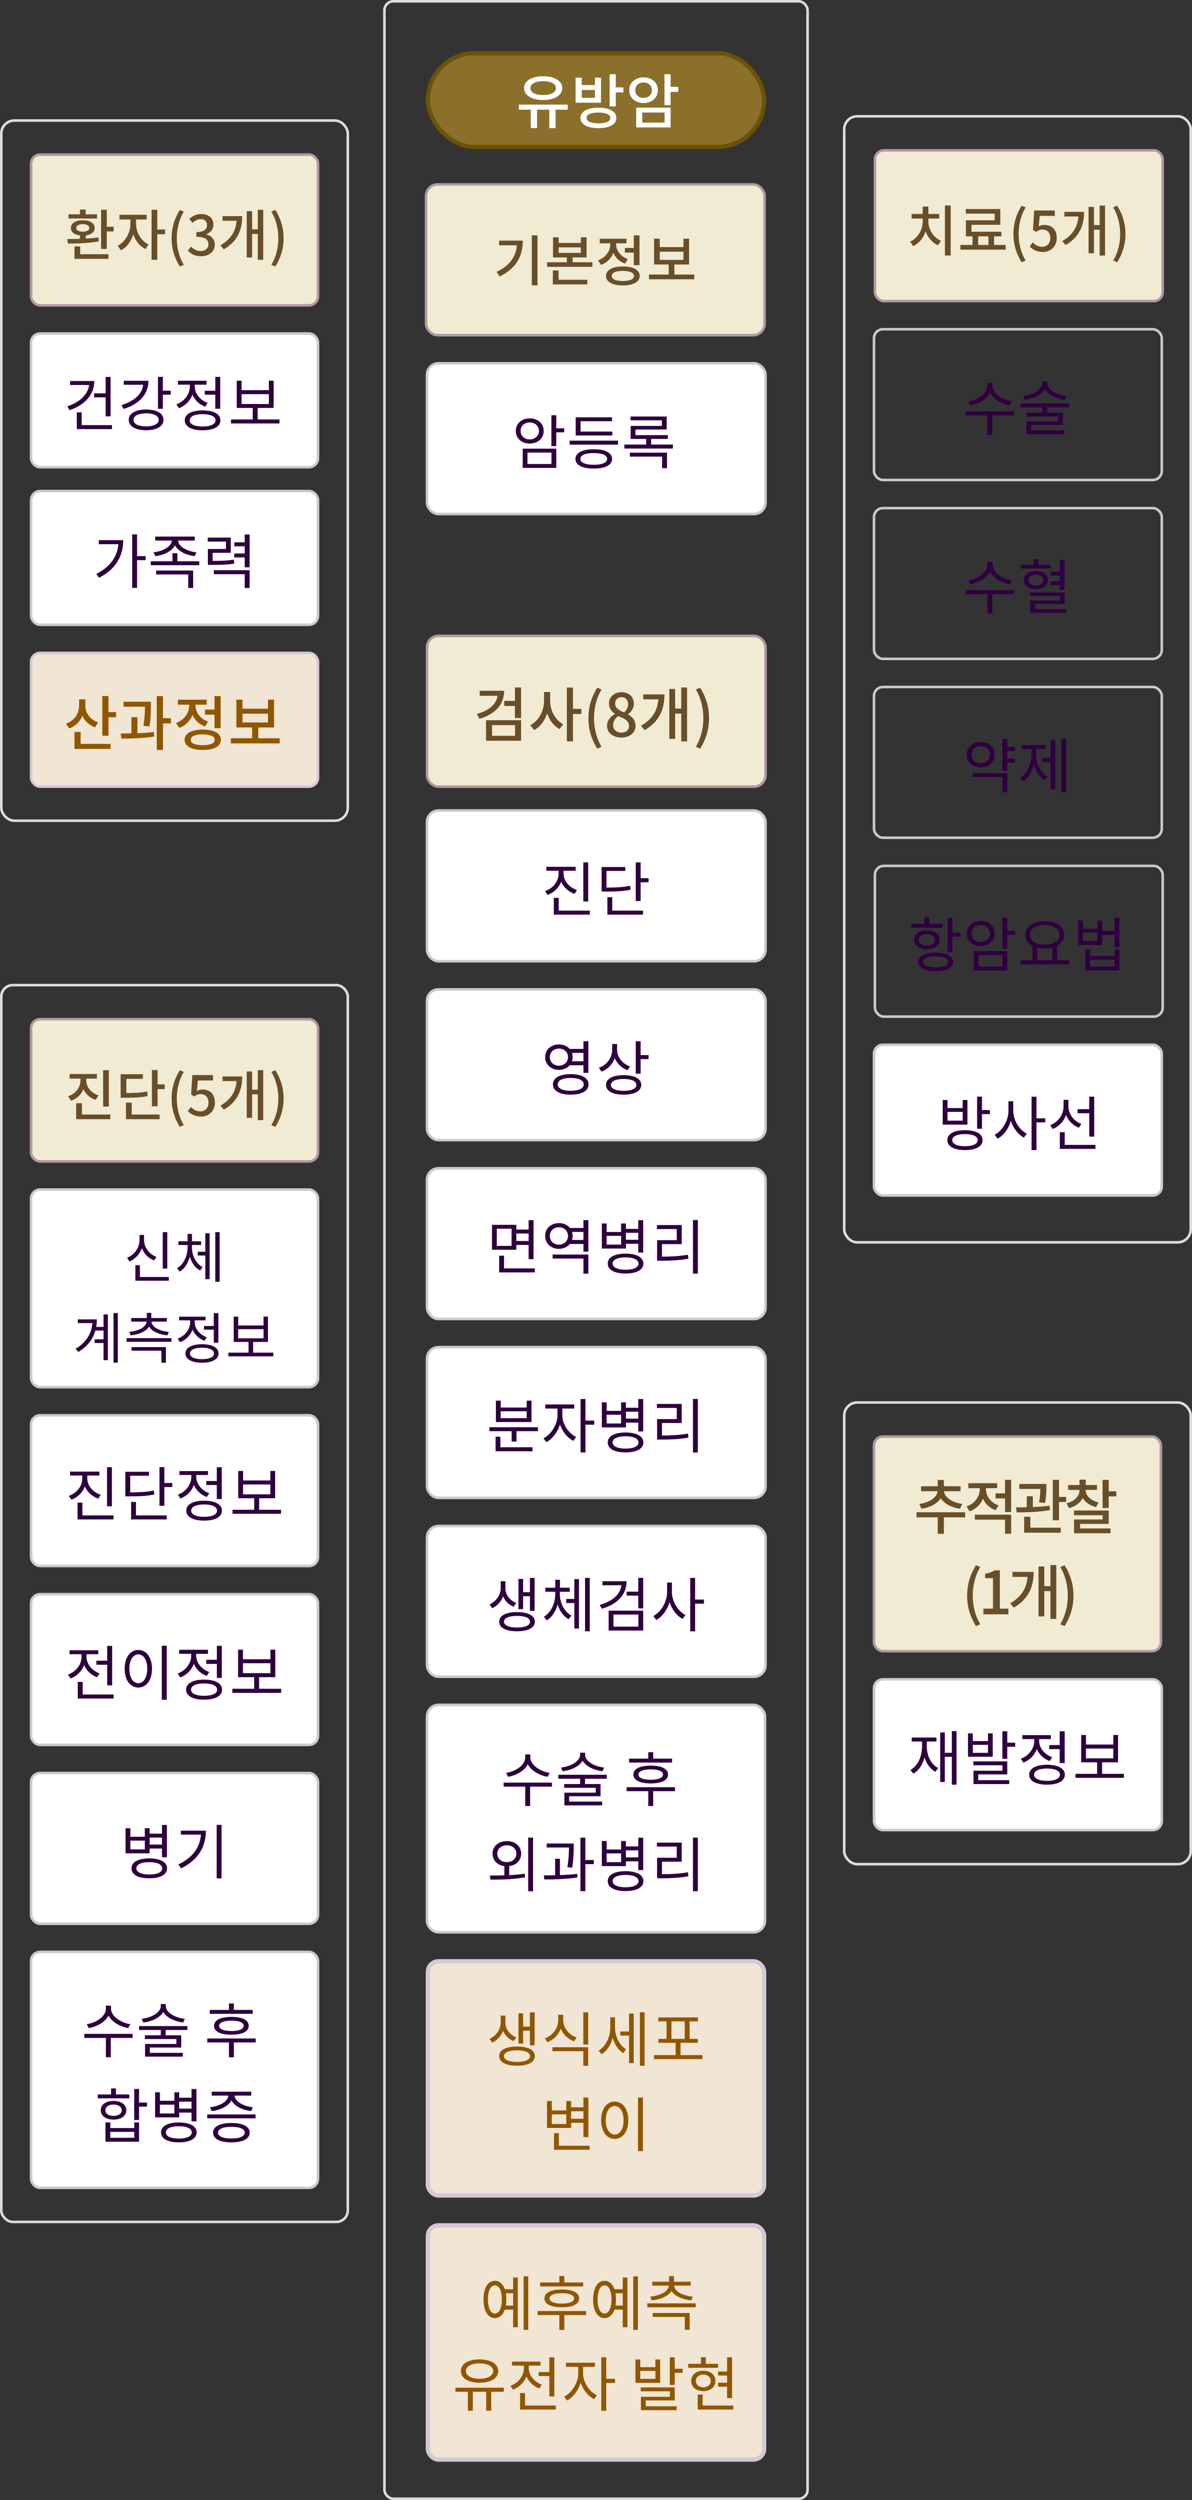 <svg width="280" height="587" viewBox="0 0 280 587" fill="none" xmlns="http://www.w3.org/2000/svg">
<rect x="0" y="0" width="280" height="587" fill="#333333" stroke="none"/>
<rect x="198.301" y="329.301" width="81.398" height="108.398" rx="3.06" stroke="#DDDDDD" stroke-width="0.602"/>
<rect x="205.301" y="394.301" width="67.603" height="35.398" rx="2.106" fill="white" stroke="#CDC8CA" stroke-width="0.602"/>
<rect x="205.301" y="337.301" width="67.398" height="50.398" rx="2.106" fill="#F1EBD3" stroke="#B299A5" stroke-width="0.602"/>
<path d="M216.45 354.247L215.946 353.113C218.396 352.819 220.132 351.489 220.258 350.131H216.366V348.969H220.272V347.485H221.714V348.969H225.634V350.131H221.728C221.854 351.475 223.59 352.819 226.04 353.113L225.522 354.247C223.464 353.981 221.812 353.043 220.986 351.783C220.174 353.043 218.522 353.967 216.45 354.247ZM226.712 355.073V356.263H221.714V360.141H220.272V356.263H215.288V355.073H226.712ZM234.565 353.463L233.851 354.583C232.451 354.093 231.443 353.099 230.897 351.881C230.337 353.239 229.273 354.331 227.775 354.849L227.033 353.715C228.993 353.043 230.141 351.377 230.141 349.669V349.417H227.467V348.255H234.229V349.417H231.597V349.655C231.597 351.223 232.675 352.805 234.565 353.463ZM228.993 356.809V355.647H237.519V360.113H236.077V356.809H228.993ZM236.077 347.457H237.519V355.017H236.077V351.825H233.865V350.635H236.077V347.457ZM245.484 352.889L244.07 352.735C244.322 351.377 244.364 350.383 244.378 349.599H239.436V348.423H245.792V349.151C245.792 350.005 245.792 351.251 245.484 352.889ZM246.534 353.519L246.632 354.569C244 355.031 241.018 355.101 238.82 355.101L238.666 353.925C239.422 353.925 240.29 353.925 241.186 353.897V351.307H242.614V353.855C243.93 353.799 245.288 353.715 246.534 353.519ZM242.026 356.123V358.699H249.166V359.875H240.57V356.123H242.026ZM248.76 351.475H250.44V352.665H248.76V356.963H247.304V347.471H248.76V351.475ZM258.055 352.763L257.453 353.855C255.983 353.505 254.905 352.721 254.331 351.713C253.757 352.847 252.651 353.701 251.125 354.093L250.495 352.973C252.427 352.511 253.575 351.279 253.575 349.893V349.823H250.915V348.675H253.575V347.415H255.031V348.675H257.677V349.823H255.017V349.893C255.017 351.139 256.151 352.315 258.055 352.763ZM253.715 357.803V358.881H260.855V360.001H252.301V356.767H259.007V355.773H252.273V354.667H260.435V357.803H253.715ZM260.435 350.159H262.213V351.349H260.435V354.079H258.993V347.471H260.435V350.159ZM229.254 381.821C227.952 379.693 227.182 377.439 227.182 374.653C227.182 371.895 227.952 369.613 229.254 367.499L230.262 367.933C229.058 369.949 228.498 372.315 228.498 374.653C228.498 377.005 229.058 379.371 230.262 381.373L229.254 381.821ZM230.996 379.035V377.705H233.25V370.537H231.402V369.515C232.368 369.333 233.054 369.095 233.642 368.717H234.86V377.705H236.876V379.035H230.996ZM237.833 369.067H242.803C242.803 372.441 241.697 375.423 238.141 377.467L237.301 376.445C240.031 374.863 241.179 372.791 241.375 370.243H237.833V369.067ZM246.751 367.471H248.123V380.113H246.751V373.589H245.309V379.525H243.951V367.807H245.309V372.413H246.751V367.471ZM250.068 381.821L249.06 381.373C250.264 379.371 250.824 377.005 250.824 374.653C250.824 372.315 250.264 369.949 249.06 367.933L250.068 367.499C251.384 369.613 252.154 371.895 252.154 374.653C252.154 377.439 251.384 379.693 250.068 381.821Z" fill="#684F29"/>
<path d="M217.694 408.9V409.88C217.694 412.176 218.604 414.206 220.382 415.13L219.71 416.012C218.478 415.326 217.61 414.108 217.162 412.624C216.742 414.332 215.86 415.69 214.558 416.446L213.858 415.578C215.65 414.57 216.588 412.428 216.588 409.88V408.9H214.152V407.962H219.976V408.9H217.694ZM223.588 406.464H224.694V419.036H223.588V412.498H221.936V418.42H220.858V406.758H221.936V411.546H223.588V406.464ZM232.071 411.56V409.684H228.515V411.56H232.071ZM233.191 406.996V412.484H227.381V406.996H228.515V408.802H232.071V406.996H233.191ZM229.789 416.614V417.986H237.069V418.896H228.669V415.76H235.473V414.472H228.627V413.562H236.607V416.614H229.789ZM236.607 409.18H238.469V410.132H236.607V412.974H235.459V406.492H236.607V409.18ZM246.448 409.74H248.926V406.492H250.088V413.968H248.926V410.678H246.448V409.74ZM247.148 412.596L246.574 413.492C245.174 412.988 244.096 411.952 243.55 410.664C243.018 412.12 241.856 413.296 240.386 413.856L239.784 412.946C241.66 412.26 242.948 410.566 242.948 408.76V408.326H240.148V407.402H246.854V408.326H244.096V408.76C244.096 410.37 245.328 411.952 247.148 412.596ZM245.944 418.14C247.834 418.14 248.982 417.608 248.982 416.698C248.982 415.788 247.834 415.242 245.944 415.242C244.054 415.242 242.906 415.788 242.906 416.698C242.906 417.608 244.054 418.14 245.944 418.14ZM245.944 414.36C248.52 414.36 250.13 415.214 250.13 416.698C250.13 418.182 248.52 419.036 245.944 419.036C243.368 419.036 241.758 418.182 241.758 416.698C241.758 415.214 243.368 414.36 245.944 414.36ZM255.099 410.552V412.862H261.511V410.552H255.099ZM258.879 416.488H264.003V417.426H252.621V416.488H257.717V413.786H253.965V407.374H255.099V409.614H261.511V407.374H262.631V413.786H258.879V416.488Z" fill="#2F003F"/>
<rect x="198.301" y="27.301" width="81.398" height="264.398" rx="3.06" stroke="#DDDDDD" stroke-width="0.602"/>
<rect x="205.514" y="35.301" width="67.603" height="35.398" rx="2.106" fill="#F1EBD3" stroke="#B299A5" stroke-width="0.602"/>
<path d="M218.075 51.317V51.993C218.075 53.839 219.219 55.75 221.039 56.543L220.324 57.583C218.985 56.998 217.958 55.789 217.425 54.32C216.905 55.88 215.878 57.154 214.513 57.778L213.772 56.751C215.618 55.919 216.736 53.93 216.736 51.993V51.317H214.136V50.238H216.736V48.496H218.075V50.238H220.623V51.317H218.075ZM221.962 48.249H223.314V59.988H221.962V48.249ZM229.774 55.49V57.518H232.179V55.49H229.774ZM233.505 57.518H236.235V58.623H225.601V57.518H228.448V55.49H226.888V51.72H233.648V50.16H226.862V49.081H234.974V52.786H228.201V54.411H235.234V55.49H233.505V57.518ZM239.978 61.587C238.769 59.611 238.054 57.518 238.054 54.931C238.054 52.37 238.769 50.251 239.978 48.288L240.914 48.691C239.796 50.563 239.276 52.76 239.276 54.931C239.276 57.115 239.796 59.312 240.914 61.171L239.978 61.587ZM245.003 59.169C243.495 59.169 242.546 58.558 241.87 57.895L242.585 56.92C243.131 57.466 243.82 57.947 244.821 57.947C245.9 57.947 246.719 57.18 246.719 55.906C246.719 54.632 245.991 53.904 244.899 53.904C244.288 53.904 243.924 54.086 243.365 54.45L242.637 53.969L242.923 49.419H247.772V50.693H244.223L244.002 53.15C244.418 52.942 244.795 52.812 245.315 52.812C246.914 52.812 248.227 53.761 248.227 55.854C248.227 57.973 246.68 59.169 245.003 59.169ZM250.025 49.744H254.64C254.64 52.877 253.613 55.646 250.311 57.544L249.531 56.595C252.066 55.126 253.132 53.202 253.314 50.836H250.025V49.744ZM258.306 48.262H259.58V60.001H258.306V53.943H256.967V59.455H255.706V48.574H256.967V52.851H258.306V48.262ZM262.426 61.587L261.49 61.171C262.608 59.312 263.128 57.115 263.128 54.931C263.128 52.76 262.608 50.563 261.49 48.691L262.426 48.288C263.648 50.251 264.363 52.37 264.363 54.931C264.363 57.518 263.648 59.611 262.426 61.587Z" fill="#684F29"/>
<path d="M221.432 216.892V217.816H214.026V216.892H217.148V215.366H218.296V216.892H221.432ZM215.818 220.658C215.818 221.484 216.574 222.016 217.722 222.016C218.87 222.016 219.64 221.484 219.64 220.658C219.64 219.846 218.87 219.314 217.722 219.314C216.574 219.314 215.818 219.846 215.818 220.658ZM220.732 220.658C220.732 222.016 219.514 222.884 217.722 222.884C215.93 222.884 214.726 222.016 214.726 220.658C214.726 219.314 215.93 218.446 217.722 218.446C219.514 218.446 220.732 219.314 220.732 220.658ZM219.794 227.14C221.628 227.14 222.748 226.664 222.748 225.852C222.748 225.04 221.628 224.564 219.794 224.564C217.96 224.564 216.84 225.04 216.84 225.852C216.84 226.664 217.96 227.14 219.794 227.14ZM219.794 223.682C222.314 223.682 223.882 224.466 223.882 225.852C223.882 227.224 222.314 228.022 219.794 228.022C217.26 228.022 215.706 227.224 215.706 225.852C215.706 224.466 217.26 223.682 219.794 223.682ZM223.728 218.964H225.576V219.916H223.728V223.556H222.58V215.478H223.728V218.964ZM228.221 219.188C228.221 220.35 229.117 221.176 230.363 221.176C231.623 221.176 232.533 220.35 232.533 219.188C232.533 218.012 231.623 217.186 230.363 217.186C229.117 217.186 228.221 218.012 228.221 219.188ZM233.653 219.188C233.653 220.938 232.267 222.142 230.363 222.142C228.473 222.142 227.101 220.938 227.101 219.188C227.101 217.438 228.473 216.234 230.363 216.234C232.267 216.234 233.653 217.438 233.653 219.188ZM229.845 224.256V226.944H235.473V224.256H229.845ZM228.725 227.868V223.346H236.607V227.868H228.725ZM238.469 218.558V219.51H236.607V222.744H235.459V215.492H236.607V218.558H238.469ZM243.676 222.52V225.474H247.176V222.52C246.644 222.646 246.042 222.716 245.412 222.716C244.796 222.716 244.194 222.646 243.676 222.52ZM245.412 217.172C243.396 217.172 241.954 218.096 241.954 219.496C241.954 220.896 243.396 221.82 245.412 221.82C247.428 221.82 248.884 220.896 248.884 219.496C248.884 218.096 247.428 217.172 245.412 217.172ZM248.324 225.474H251.138V226.426H239.728V225.474H242.528V222.086C241.478 221.54 240.848 220.63 240.848 219.496C240.848 217.536 242.752 216.276 245.412 216.276C248.086 216.276 249.976 217.536 249.976 219.496C249.976 220.63 249.36 221.526 248.324 222.072V225.474ZM261.819 226.93V225.362H256.051V226.93H261.819ZM261.819 224.466V222.94H262.953V227.854H254.917V222.94H256.051V224.466H261.819ZM257.773 220.938V218.95H254.385V220.938H257.773ZM261.805 215.492H262.967V222.352H261.805V219.51H258.907V221.876H253.251V216.136H254.385V218.054H257.773V216.136H258.907V218.572H261.805V215.492Z" fill="#2F003F"/>
<rect x="205.514" y="203.301" width="67.603" height="35.398" rx="2.106" stroke="#CDC8CA" stroke-width="0.602"/>
<path d="M228.221 177.202C228.221 178.378 229.117 179.204 230.377 179.204C231.623 179.204 232.533 178.378 232.533 177.202C232.533 176.012 231.623 175.2 230.377 175.2C229.117 175.2 228.221 176.012 228.221 177.202ZM233.653 177.202C233.653 178.952 232.267 180.17 230.377 180.17C228.473 180.17 227.101 178.952 227.101 177.202C227.101 175.438 228.473 174.234 230.377 174.234C232.267 174.234 233.653 175.438 233.653 177.202ZM228.445 182.466V181.528H236.607V186.036H235.459V182.466H228.445ZM238.427 176.348H236.607V178.084H238.427V179.022H236.607V180.94H235.459V173.492H236.607V175.396H238.427V176.348ZM243.424 175.886V177.02C243.424 179.204 244.362 181.388 246.098 182.368L245.398 183.208C244.18 182.48 243.312 181.136 242.878 179.54C242.444 181.262 241.534 182.732 240.288 183.516L239.588 182.662C241.338 181.612 242.318 179.33 242.318 177.02V175.886H239.938V174.948H245.664V175.886H243.424ZM246.784 177.986V173.758H247.876V185.378H246.784V178.924H244.712V177.986H246.784ZM249.304 173.464H250.41V186.022H249.304V173.464Z" fill="#2F003F"/>
<rect x="205.301" y="161.301" width="67.603" height="35.398" rx="2.106" stroke="#CDC8CA" stroke-width="0.602"/>
<path d="M237.671 136.266L237.195 137.19C235.249 136.854 233.359 135.762 232.547 134.25C231.763 135.776 229.873 136.854 227.913 137.19L227.451 136.266C229.733 135.93 231.945 134.418 231.945 132.626V131.926H233.149V132.626C233.149 134.376 235.389 135.93 237.671 136.266ZM238.217 138.548L238.231 139.5H233.093V144.05H231.945V139.5H226.877V138.548H238.217ZM248.926 136.476V135.16H246.812V134.25H248.926V131.492H250.074V138.478H248.926V137.386H246.798V136.476H248.926ZM246.798 132.598V133.48H239.77V132.598H242.766V131.338H243.914V132.598H246.798ZM241.576 136.21C241.576 136.966 242.276 137.498 243.326 137.498C244.362 137.498 245.076 136.966 245.076 136.21C245.076 135.426 244.362 134.922 243.326 134.922C242.276 134.922 241.576 135.426 241.576 136.21ZM246.168 136.21C246.168 137.498 245.006 138.338 243.326 138.338C241.646 138.338 240.484 137.498 240.484 136.21C240.484 134.894 241.646 134.068 243.326 134.068C245.006 134.068 246.168 134.894 246.168 136.21ZM243.144 143.028H250.438V143.896H242.01V140.998H248.94V139.948H241.982V139.094H250.074V141.824H243.144V143.028Z" fill="#2F003F"/>
<rect x="205.301" y="119.301" width="67.603" height="35.398" rx="2.106" stroke="#CDC8CA" stroke-width="0.602"/>
<path d="M231.931 89.884H232.953V90.584C232.953 93.006 230.489 94.742 227.857 95.19L227.395 94.252C229.705 93.902 231.931 92.39 231.931 90.584V89.884ZM232.141 89.884H233.149V90.584C233.149 92.348 235.403 93.902 237.685 94.252L237.223 95.19C234.619 94.742 232.141 92.978 232.141 90.584V89.884ZM231.931 97.276H233.079V102.092H231.931V97.276ZM226.821 96.562H238.259V97.528H226.821V96.562ZM244.824 89.492H245.804V89.954C245.804 92.11 243.34 93.552 240.708 93.888L240.316 92.992C242.612 92.74 244.824 91.522 244.824 89.954V89.492ZM245.02 89.492H246V89.954C246 91.522 248.212 92.74 250.508 92.992L250.102 93.888C247.484 93.552 245.02 92.11 245.02 89.954V89.492ZM244.824 95.4H245.972V97.332H244.824V95.4ZM239.686 94.714H251.124V95.652H239.686V94.714ZM241.072 96.898H249.668V99.782H242.248V101.308H241.1V98.942H248.52V97.794H241.072V96.898ZM241.1 101.042H250.046V101.952H241.1V101.042Z" fill="#2F003F"/>
<rect x="205.301" y="77.301" width="67.603" height="35.398" rx="2.106" stroke="#CDC8CA" stroke-width="0.602"/>
<rect x="205.301" y="245.301" width="67.603" height="35.398" rx="2.106" fill="white" stroke="#CDC8CA" stroke-width="0.602"/>
<path d="M226.132 263.134V261.062H222.576V263.134H226.132ZM227.252 258.276V264.058H221.442V258.276H222.576V260.166H226.132V258.276H227.252ZM226.678 269.126C228.526 269.126 229.66 268.594 229.66 267.698C229.66 266.802 228.526 266.284 226.678 266.284C224.802 266.284 223.682 266.802 223.682 267.698C223.682 268.594 224.802 269.126 226.678 269.126ZM226.678 265.36C229.226 265.36 230.808 266.214 230.808 267.698C230.808 269.182 229.226 270.036 226.678 270.036C224.116 270.036 222.534 269.182 222.534 267.698C222.534 266.214 224.116 265.36 226.678 265.36ZM230.668 260.642H232.53V261.594H230.668V265.038H229.52V257.478H230.668V260.642ZM238.017 258.57V260.824C238.017 263.036 239.445 265.318 241.209 266.2L240.495 267.11C239.165 266.396 238.031 264.926 237.457 263.204C236.911 265.038 235.749 266.606 234.335 267.362L233.649 266.438C235.455 265.514 236.883 263.106 236.883 260.824V258.57H238.017ZM245.535 262.574V263.526H243.463V270.036H242.315V257.492H243.463V262.574H245.535ZM255.865 266.872V261.384H253.121V260.432H255.865V257.492H257.027V266.872H255.865ZM254.017 263.904L253.415 264.786C252.029 264.24 250.951 263.162 250.419 261.804C249.887 263.302 248.767 264.492 247.297 265.08L246.695 264.17C248.571 263.484 249.831 261.706 249.831 259.788V258.234H250.979V259.83C250.979 261.58 252.211 263.232 254.017 263.904ZM250.097 268.818H257.321V269.756H248.949V265.836H250.097V268.818Z" fill="#2F003F"/>
<rect x="90.301" y="0.301" width="99.398" height="586.398" rx="2.106" stroke="#DDDDDD" stroke-width="0.602"/>
<rect x="100.301" y="149.301" width="79.523" height="35.398" rx="2.699" fill="#F1EBD3" stroke="#B299A5" stroke-width="0.602"/>
<path d="M112.683 162.192H118.423C118.423 165.468 116.253 167.736 112.599 168.772L112.011 167.624C114.909 166.84 116.617 165.314 116.869 163.368H112.683V162.192ZM115.581 170.256V172.762H120.985V170.256H115.581ZM114.167 173.924V169.108H122.399V173.924H114.167ZM120.957 161.422H122.399V168.59H120.957V165.762H118.451V164.572H120.957V161.422ZM129.23 162.486V164.558C129.23 166.812 130.406 169.094 132.31 170.032L131.428 171.18C130.07 170.48 129.062 169.108 128.516 167.456C127.97 169.206 126.906 170.676 125.464 171.418L124.582 170.256C126.556 169.29 127.788 166.896 127.788 164.558V162.486H129.23ZM136.566 166.448V167.638H134.592V174.078H133.15V161.436H134.592V166.448H136.566ZM140.289 175.786C138.987 173.658 138.217 171.404 138.217 168.618C138.217 165.86 138.987 163.578 140.289 161.464L141.297 161.898C140.093 163.914 139.533 166.28 139.533 168.618C139.533 170.97 140.093 173.336 141.297 175.338L140.289 175.786ZM145.951 173.182C144.019 173.182 142.591 172.034 142.591 170.438C142.591 169.08 143.487 168.17 144.439 167.666V167.596C143.669 167.05 143.053 166.28 143.053 165.188C143.053 163.578 144.313 162.528 145.993 162.528C147.785 162.528 148.905 163.648 148.905 165.258C148.905 166.308 148.191 167.204 147.547 167.68V167.75C148.471 168.268 149.283 169.08 149.283 170.48C149.283 172.006 147.939 173.182 145.951 173.182ZM146.623 167.274C147.239 166.7 147.547 166.042 147.547 165.356C147.547 164.404 146.973 163.69 145.965 163.69C145.125 163.69 144.495 164.264 144.495 165.188C144.495 166.308 145.475 166.826 146.623 167.274ZM145.979 172.02C147.043 172.02 147.757 171.404 147.757 170.438C147.757 169.178 146.623 168.702 145.223 168.128C144.509 168.618 144.019 169.388 144.019 170.284C144.019 171.306 144.873 172.02 145.979 172.02ZM151.108 163.032H156.078C156.078 166.406 154.972 169.388 151.416 171.432L150.576 170.41C153.306 168.828 154.454 166.756 154.65 164.208H151.108V163.032ZM160.026 161.436H161.398V174.078H160.026V167.554H158.584V173.49H157.226V161.772H158.584V166.378H160.026V161.436ZM164.463 175.786L163.455 175.338C164.659 173.336 165.219 170.97 165.219 168.618C165.219 166.28 164.659 163.914 163.455 161.898L164.463 161.464C165.779 163.578 166.549 165.86 166.549 168.618C166.549 171.404 165.779 173.658 164.463 175.786Z" fill="#684F29"/>
<rect x="100.301" y="190.301" width="79.523" height="35.398" rx="2.699" fill="white" stroke="#CDC8CA" stroke-width="0.602"/>
<path d="M138.167 202.492V211.676H137.019V202.492H138.167ZM135.535 208.974L134.975 209.884C133.533 209.38 132.385 208.344 131.811 207.028C131.279 208.456 130.117 209.59 128.633 210.122L128.031 209.226C129.935 208.568 131.209 206.93 131.209 205.138V204.452H128.339V203.528H135.227V204.452H132.385V205.138C132.385 206.832 133.687 208.358 135.535 208.974ZM131.237 213.818H138.545V214.756H130.089V210.808H131.237V213.818ZM148.008 207.98L148.134 208.904C146.412 209.254 144.928 209.338 142.296 209.338H141.316V203.57H146.874V204.494H142.464V208.4C144.942 208.4 146.37 208.302 148.008 207.98ZM143.822 210.654V213.818H151.046V214.756H142.674V210.654H143.822ZM150.486 206.202H152.348V207.154H150.486V211.564H149.338V202.478H150.486V206.202Z" fill="#2F003F"/>
<rect x="100.301" y="274.301" width="79.523" height="35.398" rx="2.699" fill="white" stroke="#CDC8CA" stroke-width="0.602"/>
<path d="M120.164 292.526V288.494H116.692V292.526H120.164ZM124.168 289.628H121.284V291.378H124.168V289.628ZM121.284 292.316V293.436H115.558V287.584H121.284V288.69H124.168V286.492H125.33V295.648H124.168V292.316H121.284ZM118.4 297.818H125.624V298.756H117.252V294.836H118.4V297.818ZM129.809 295.508V294.57H138.209V299.05H137.047V295.508H129.809ZM134.373 291.14H137.047V289.25H134.373C134.457 289.544 134.513 289.852 134.513 290.188C134.513 290.538 134.457 290.846 134.373 291.14ZM131.279 292.246C132.511 292.246 133.421 291.392 133.421 290.188C133.421 289.012 132.511 288.158 131.279 288.158C130.061 288.158 129.151 289.012 129.151 290.188C129.151 291.392 130.061 292.246 131.279 292.246ZM137.047 286.492L138.209 286.478V293.884H137.047V292.078H133.869C133.281 292.792 132.371 293.226 131.279 293.226C129.431 293.226 128.059 291.966 128.059 290.188C128.059 288.424 129.431 287.178 131.279 287.178C132.371 287.178 133.295 287.612 133.883 288.326H137.047V286.492ZM149.926 289.46H147.028V291.098H149.926V289.46ZM145.894 292.232V290.174H142.506V292.232H145.894ZM147.028 292.036V293.156H141.372V287.262H142.506V289.264H145.894V287.262H147.028V288.536H149.926V286.492H151.088V294.094H149.926V292.036H147.028ZM146.93 298.126C148.834 298.126 149.982 297.594 149.982 296.684C149.982 295.774 148.834 295.228 146.93 295.228C145.054 295.228 143.906 295.774 143.906 296.684C143.906 297.594 145.054 298.126 146.93 298.126ZM146.93 294.346C149.52 294.346 151.13 295.2 151.13 296.684C151.13 298.168 149.52 299.022 146.93 299.022C144.354 299.022 142.758 298.168 142.758 296.684C142.758 295.2 144.354 294.346 146.93 294.346ZM155.497 292.12V295.06C157.555 295.06 159.403 294.962 161.601 294.612L161.713 295.55C159.445 295.928 157.541 296.012 155.385 296.012H154.349V291.196H158.969V288.578H154.307V287.64H160.131V292.12H155.497ZM162.777 286.464H163.925V299.05H162.777V286.464Z" fill="#2F003F"/>
<rect x="100.301" y="358.301" width="79.523" height="35.398" rx="2.699" fill="white" stroke="#CDC8CA" stroke-width="0.602"/>
<path d="M122.88 374.79V377.828H121.788V370.73H122.88V373.852H124.476V370.492H125.582V378.234H124.476V374.79H122.88ZM121.27 376.372L120.654 377.254C119.478 376.778 118.624 375.882 118.176 374.818C117.728 375.994 116.832 377.058 115.614 377.604L114.998 376.708C116.636 375.98 117.616 374.356 117.616 372.956V371.262H118.722V372.956C118.722 374.342 119.66 375.756 121.27 376.372ZM121.438 382.14C123.342 382.14 124.504 381.636 124.504 380.768C124.504 379.9 123.342 379.41 121.438 379.41C119.562 379.41 118.386 379.9 118.386 380.768C118.386 381.636 119.562 382.14 121.438 382.14ZM121.438 378.514C124.028 378.514 125.638 379.34 125.638 380.768C125.638 382.196 124.028 383.022 121.438 383.022C118.862 383.022 117.252 382.196 117.252 380.768C117.252 379.34 118.862 378.514 121.438 378.514ZM131.517 373.74V374.342C131.517 376.344 132.525 378.416 134.219 379.326L133.561 380.194C132.343 379.508 131.447 378.234 130.985 376.722C130.551 378.318 129.669 379.718 128.437 380.46L127.765 379.606C129.459 378.598 130.425 376.4 130.425 374.342V373.74H128.101V372.788H130.425V370.926H131.531V372.788H133.841V373.74H131.517ZM134.905 375.434V370.772H135.997V382.378H134.905V376.386H132.987V375.434H134.905ZM137.425 370.478H138.531V383.022H137.425V370.478ZM141.512 371.276H147.182C147.182 374.454 144.956 376.708 141.358 377.73L140.882 376.834C143.864 375.98 145.726 374.342 145.964 372.214H141.512V371.276ZM144.102 379.088V381.93H149.954V379.088H144.102ZM142.968 382.854V378.178H151.088V382.854H142.968ZM149.926 370.478H151.088V377.646H149.926V374.65H147.196V373.712H149.926V370.478ZM157.835 371.57V373.824C157.835 376.036 159.263 378.318 161.027 379.2L160.313 380.11C158.983 379.396 157.849 377.926 157.275 376.204C156.729 378.038 155.567 379.606 154.153 380.362L153.467 379.438C155.273 378.514 156.701 376.106 156.701 373.824V371.57H157.835ZM165.353 375.574V376.526H163.281V383.036H162.133V370.492H163.281V375.574H165.353Z" fill="#2F003F"/>
<rect x="100.301" y="232.301" width="79.523" height="35.398" rx="2.699" fill="white" stroke="#CDC8CA" stroke-width="0.602"/>
<path d="M129.151 248.202C129.151 249.378 130.075 250.218 131.293 250.218C132.525 250.218 133.421 249.378 133.421 248.202C133.421 247.04 132.525 246.2 131.293 246.2C130.075 246.2 129.151 247.04 129.151 248.202ZM137.047 247.222H134.359C134.457 247.516 134.513 247.838 134.513 248.202C134.513 248.552 134.457 248.874 134.345 249.182H137.047V247.222ZM137.047 250.12H133.827C133.253 250.792 132.357 251.198 131.293 251.198C129.431 251.198 128.059 249.966 128.059 248.202C128.059 246.452 129.431 245.234 131.293 245.234C132.357 245.234 133.253 245.64 133.827 246.284H137.047V244.478H138.209V251.912H137.047V250.12ZM134.051 256.112C135.969 256.112 137.117 255.552 137.117 254.614C137.117 253.662 135.969 253.102 134.051 253.102C132.161 253.102 131.013 253.662 131.013 254.614C131.013 255.552 132.161 256.112 134.051 256.112ZM134.051 252.206C136.641 252.206 138.251 253.088 138.251 254.614C138.251 256.14 136.641 257.022 134.051 257.022C131.475 257.022 129.879 256.14 129.879 254.614C129.879 253.088 131.475 252.206 134.051 252.206ZM147.994 250.386L147.392 251.282C146.034 250.778 144.956 249.742 144.396 248.454C143.878 249.924 142.758 251.072 141.288 251.632L140.686 250.722C142.59 250.036 143.808 248.328 143.808 246.41V245.122H144.956V246.508C144.956 248.202 146.188 249.77 147.994 250.386ZM146.496 256.126C148.344 256.126 149.478 255.608 149.478 254.74C149.478 253.858 148.344 253.34 146.496 253.34C144.634 253.34 143.5 253.858 143.5 254.74C143.5 255.608 144.634 256.126 146.496 256.126ZM146.496 252.444C149.044 252.444 150.626 253.27 150.626 254.74C150.626 256.196 149.044 257.022 146.496 257.022C143.934 257.022 142.352 256.196 142.352 254.74C142.352 253.27 143.934 252.444 146.496 252.444ZM150.486 247.726H152.348V248.678H150.486V252.094H149.338V244.492H150.486V247.726Z" fill="#2F003F"/>
<rect x="100.301" y="316.301" width="79.523" height="35.398" rx="2.699" fill="white" stroke="#CDC8CA" stroke-width="0.602"/>
<path d="M123.72 332.986V331.362H117.616V332.986H123.72ZM124.854 328.87V333.896H116.482V328.87H117.616V330.48H123.72V328.87H124.854ZM117.546 337.34V339.818H125.092V340.756H116.412V337.34H117.546ZM114.956 335.114H126.366V336.038H121.326V338.474H120.178V336.038H114.956V335.114ZM132.091 330.718V332.314C132.091 334.316 133.519 336.542 135.339 337.396L134.681 338.32C133.281 337.62 132.105 336.15 131.531 334.47C130.957 336.304 129.739 337.9 128.325 338.628L127.653 337.718C129.445 336.822 130.957 334.442 130.957 332.314V330.718H128.087V329.766H134.877V330.718H132.091ZM139.595 333.546V334.512H137.523V341.036H136.375V328.492H137.523V333.546H139.595ZM149.926 331.46H147.028V333.098H149.926V331.46ZM145.894 334.232V332.174H142.506V334.232H145.894ZM147.028 334.036V335.156H141.372V329.262H142.506V331.264H145.894V329.262H147.028V330.536H149.926V328.492H151.088V336.094H149.926V334.036H147.028ZM146.93 340.126C148.834 340.126 149.982 339.594 149.982 338.684C149.982 337.774 148.834 337.228 146.93 337.228C145.054 337.228 143.906 337.774 143.906 338.684C143.906 339.594 145.054 340.126 146.93 340.126ZM146.93 336.346C149.52 336.346 151.13 337.2 151.13 338.684C151.13 340.168 149.52 341.022 146.93 341.022C144.354 341.022 142.758 340.168 142.758 338.684C142.758 337.2 144.354 336.346 146.93 336.346ZM155.497 334.12V337.06C157.555 337.06 159.403 336.962 161.601 336.612L161.713 337.55C159.445 337.928 157.541 338.012 155.385 338.012H154.349V333.196H158.969V330.578H154.307V329.64H160.131V334.12H155.497ZM162.777 328.464H163.925V341.05H162.777V328.464Z" fill="#2F003F"/>
<rect x="100.5" y="460.5" width="79" height="55" rx="2.5" fill="#F1E5D3" stroke="#D3C8D8"/>
<path d="M122.88 476.79V479.828H121.788V472.73H122.88V475.852H124.476V472.492H125.582V480.234H124.476V476.79H122.88ZM121.27 478.372L120.654 479.254C119.478 478.778 118.624 477.882 118.176 476.818C117.728 477.994 116.832 479.058 115.614 479.604L114.998 478.708C116.636 477.98 117.616 476.356 117.616 474.956V473.262H118.722V474.956C118.722 476.342 119.66 477.756 121.27 478.372ZM121.438 484.14C123.342 484.14 124.504 483.636 124.504 482.768C124.504 481.9 123.342 481.41 121.438 481.41C119.562 481.41 118.386 481.9 118.386 482.768C118.386 483.636 119.562 484.14 121.438 484.14ZM121.438 480.514C124.028 480.514 125.638 481.34 125.638 482.768C125.638 484.196 124.028 485.022 121.438 485.022C118.862 485.022 117.252 484.196 117.252 482.768C117.252 481.34 118.862 480.514 121.438 480.514ZM135.437 478.386L134.863 479.296C133.421 478.778 132.287 477.7 131.727 476.314C131.181 477.798 130.033 478.96 128.563 479.52L127.975 478.61C129.865 477.924 131.139 476.174 131.139 474.298V473.066H132.287V474.298C132.287 476.104 133.575 477.742 135.437 478.386ZM129.767 481.606V480.682H138.167V485.05H137.019V481.606H129.767ZM137.019 472.492H138.167V480.038H137.019V472.492ZM144.466 473.668V476.02C144.466 478.036 145.404 480.164 147.056 481.172L146.398 482.068C145.208 481.34 144.368 480.01 143.92 478.484C143.472 480.15 142.562 481.564 141.316 482.334L140.602 481.48C142.324 480.472 143.36 478.218 143.36 476.062V473.668H144.466ZM147.77 476.986V472.758H148.848V484.42H147.77V477.938H145.698V476.986H147.77ZM150.318 472.478H151.41V485.036H150.318V472.478ZM157.723 474.606V478.722H160.845V474.606H157.723ZM159.865 482.53H165.003V483.468H153.621V482.53H158.703V479.646H154.657V478.722H156.575V474.606H154.629V473.682H163.939V474.606H161.993V478.722H163.911V479.646H159.865V482.53ZM137.047 495.712H134.149V497.49H137.047V495.712ZM133.015 498.708V496.44H129.627V498.708H133.015ZM134.149 498.428V499.632H128.493V493.318H129.627V495.53H133.015V493.318H134.149V494.788H137.047V492.492H138.209V501.774H137.047V498.428H134.149ZM131.279 503.818H138.503V504.756H130.131V500.864H131.279V503.818ZM149.87 492.478H151.018V505.064H149.87V492.478ZM144.396 493.444C146.258 493.444 147.588 495.152 147.588 497.826C147.588 500.5 146.258 502.208 144.396 502.208C142.534 502.208 141.204 500.5 141.204 497.826C141.204 495.152 142.534 493.444 144.396 493.444ZM144.396 494.48C143.164 494.48 142.296 495.796 142.296 497.826C142.296 499.87 143.164 501.186 144.396 501.186C145.614 501.186 146.482 499.87 146.482 497.826C146.482 495.796 145.614 494.48 144.396 494.48Z" fill="#905600"/>
<rect x="100.301" y="400.301" width="79.398" height="53.398" rx="2.699" fill="white" stroke="#CDC8CA" stroke-width="0.602"/>
<path d="M129.101 416.266L128.625 417.19C126.679 416.854 124.789 415.762 123.977 414.25C123.193 415.776 121.303 416.854 119.343 417.19L118.881 416.266C121.163 415.93 123.375 414.418 123.375 412.626V411.926H124.579V412.626C124.579 414.376 126.819 415.93 129.101 416.266ZM129.647 418.548L129.661 419.5H124.523V424.05H123.375V419.5H118.307V418.548H129.647ZM141.91 415.02L141.518 415.888C139.53 415.636 137.64 414.754 136.856 413.41C136.058 414.754 134.168 415.636 132.166 415.888L131.774 415.02C134.056 414.768 136.268 413.536 136.268 412.01V411.534H137.444V412.01C137.444 413.536 139.628 414.768 141.91 415.02ZM142.526 417.638H137.416V418.884H141.07V421.754H133.692V423H141.448V423.896H132.572V420.914H139.936V419.766H132.53V418.884H136.268V417.638H131.158V416.714H142.526V417.638ZM157.863 412.92V413.844H147.769V412.92H152.277V411.408H153.439V412.92H157.863ZM155.735 416.658C155.735 415.888 154.699 415.44 152.865 415.44C151.031 415.44 149.967 415.888 149.967 416.658C149.967 417.428 151.031 417.876 152.865 417.876C154.699 417.876 155.735 417.428 155.735 416.658ZM148.777 416.658C148.777 415.314 150.303 414.558 152.865 414.558C155.399 414.558 156.925 415.314 156.925 416.658C156.925 418.002 155.399 418.744 152.865 418.744C150.303 418.744 148.777 418.002 148.777 416.658ZM158.563 419.626V420.564H153.439V424.05H152.277V420.564H147.181V419.626H158.563ZM116.818 435.23C116.818 436.406 117.77 437.218 119.044 437.218C120.36 437.218 121.298 436.406 121.298 435.23C121.298 434.068 120.36 433.27 119.044 433.27C117.77 433.27 116.818 434.068 116.818 435.23ZM119.618 438.156V440.284C120.836 440.214 122.082 440.116 123.244 439.934L123.342 440.788C120.514 441.306 117.476 441.334 115.208 441.334L115.068 440.368C116.076 440.368 117.238 440.368 118.47 440.326V438.156C116.846 437.946 115.698 436.812 115.698 435.23C115.698 433.48 117.112 432.29 119.044 432.29C121.018 432.29 122.418 433.48 122.418 435.23C122.418 436.812 121.284 437.96 119.618 438.156ZM124.07 431.464H125.218V444.064H124.07V431.464ZM134.415 438.52L133.267 438.408C133.617 436.322 133.645 434.796 133.645 433.788H128.423V432.85H134.765V433.536C134.765 434.544 134.765 436.182 134.415 438.52ZM131.531 436.434V440.27C132.903 440.214 134.303 440.13 135.577 439.976L135.647 440.816C133.043 441.236 130.089 441.292 127.863 441.292L127.737 440.34C128.535 440.34 129.459 440.326 130.397 440.298V436.434H131.531ZM139.497 436.728V437.694H137.495V444.036H136.347V431.478H137.495V436.728H139.497ZM149.926 434.46H147.028V436.098H149.926V434.46ZM145.894 437.232V435.174H142.506V437.232H145.894ZM147.028 437.036V438.156H141.372V432.262H142.506V434.264H145.894V432.262H147.028V433.536H149.926V431.492H151.088V439.094H149.926V437.036H147.028ZM146.93 443.126C148.834 443.126 149.982 442.594 149.982 441.684C149.982 440.774 148.834 440.228 146.93 440.228C145.054 440.228 143.906 440.774 143.906 441.684C143.906 442.594 145.054 443.126 146.93 443.126ZM146.93 439.346C149.52 439.346 151.13 440.2 151.13 441.684C151.13 443.168 149.52 444.022 146.93 444.022C144.354 444.022 142.758 443.168 142.758 441.684C142.758 440.2 144.354 439.346 146.93 439.346ZM155.497 437.12V440.06C157.555 440.06 159.403 439.962 161.601 439.612L161.713 440.55C159.445 440.928 157.541 441.012 155.385 441.012H154.349V436.196H158.969V433.578H154.307V432.64H160.131V437.12H155.497ZM162.777 431.464H163.925V444.05H162.777V431.464Z" fill="#2F003F"/>
<rect x="100.5" y="522.5" width="79" height="55" rx="2.5" fill="#F1E5D3" stroke="#D3C8D8"/>
<path d="M118.823 541.338H120.531V538.454H118.823C118.893 538.902 118.935 539.364 118.935 539.896C118.935 540.428 118.893 540.89 118.823 541.338ZM116.247 543.214C117.255 543.214 117.885 541.94 117.885 539.896C117.885 537.866 117.255 536.592 116.247 536.592C115.253 536.592 114.609 537.866 114.609 539.896C114.609 541.94 115.253 543.214 116.247 543.214ZM120.531 537.516V534.758H121.623V546.42H120.531V542.29H118.585C118.137 543.55 117.339 544.278 116.247 544.278C114.623 544.278 113.573 542.598 113.573 539.896C113.573 537.208 114.623 535.528 116.247 535.528C117.339 535.528 118.151 536.256 118.585 537.516H120.531ZM122.995 534.478H124.087V547.036H122.995V534.478ZM136.98 535.92V536.844H126.886V535.92H131.394V534.408H132.556V535.92H136.98ZM134.852 539.658C134.852 538.888 133.816 538.44 131.982 538.44C130.148 538.44 129.084 538.888 129.084 539.658C129.084 540.428 130.148 540.876 131.982 540.876C133.816 540.876 134.852 540.428 134.852 539.658ZM127.894 539.658C127.894 538.314 129.42 537.558 131.982 537.558C134.516 537.558 136.042 538.314 136.042 539.658C136.042 541.002 134.516 541.744 131.982 541.744C129.42 541.744 127.894 541.002 127.894 539.658ZM137.68 542.626V543.564H132.556V547.05H131.394V543.564H126.298V542.626H137.68ZM144.581 541.338H146.289V538.454H144.581C144.651 538.902 144.693 539.364 144.693 539.896C144.693 540.428 144.651 540.89 144.581 541.338ZM142.005 543.214C143.013 543.214 143.643 541.94 143.643 539.896C143.643 537.866 143.013 536.592 142.005 536.592C141.011 536.592 140.367 537.866 140.367 539.896C140.367 541.94 141.011 543.214 142.005 543.214ZM146.289 537.516V534.758H147.381V546.42H146.289V542.29H144.343C143.895 543.55 143.097 544.278 142.005 544.278C140.381 544.278 139.331 542.598 139.331 539.896C139.331 537.208 140.381 535.528 142.005 535.528C143.097 535.528 143.909 536.256 144.343 537.516H146.289ZM148.753 534.478H149.845V547.036H148.753V534.478ZM153.091 540.12L152.741 539.252C155.107 539.014 157.011 538.048 157.109 536.648H153.231V535.738H157.165V534.436H158.313V535.738H162.247V536.648H158.355C158.453 538.048 160.357 539.014 162.737 539.252L162.373 540.12C160.315 539.91 158.495 539.154 157.739 537.894C156.983 539.154 155.149 539.91 153.091 540.12ZM153.315 543.998V543.088H162.009V547.036H160.861V543.998H153.315ZM152.055 540.82H163.409V541.744H152.055V540.82ZM112.635 554.906C110.731 554.906 109.429 555.606 109.429 556.712C109.429 557.818 110.731 558.532 112.635 558.532C114.553 558.532 115.855 557.818 115.855 556.712C115.855 555.606 114.553 554.906 112.635 554.906ZM112.635 559.456C110.031 559.456 108.253 558.392 108.253 556.712C108.253 555.032 110.031 553.982 112.635 553.982C115.253 553.982 117.031 555.032 117.031 556.712C117.031 558.392 115.253 559.456 112.635 559.456ZM118.347 560.632V561.57H115.379V566.036H114.217V561.57H111.067V566.036H109.905V561.57H106.979V560.632H118.347ZM126.522 556.95H129.042V553.492H130.204V562.69H129.042V557.888H126.522V556.95ZM127.264 559.904L126.69 560.8C125.29 560.296 124.212 559.246 123.666 557.958C123.12 559.386 121.972 560.548 120.502 561.08L119.9 560.184C121.762 559.512 123.064 557.846 123.064 556.068V555.438H120.264V554.5H126.97V555.438H124.212V556.054C124.212 557.692 125.444 559.26 127.264 559.904ZM123.33 564.818H130.554V565.756H122.168V561.878H123.33V564.818ZM136.965 555.718V557.314C136.965 559.316 138.393 561.542 140.213 562.396L139.555 563.32C138.155 562.62 136.979 561.15 136.405 559.47C135.831 561.304 134.613 562.9 133.199 563.628L132.527 562.718C134.319 561.822 135.831 559.442 135.831 557.314V555.718H132.961V554.766H139.751V555.718H136.965ZM144.469 558.546V559.512H142.397V566.036H141.249V553.492H142.397V558.546H144.469ZM153.955 558.56V556.684H150.399V558.56H153.955ZM155.075 553.996V559.484H149.265V553.996H150.399V555.802H153.955V553.996H155.075ZM151.673 563.614V564.986H158.953V565.896H150.553V562.76H157.357V561.472H150.511V560.562H158.491V563.614H151.673ZM158.491 556.18H160.353V557.132H158.491V559.974H157.343V553.492H158.491V556.18ZM168.682 556.824H170.796V553.492H171.958V563.054H170.796V560.394H168.682V559.456H170.796V557.762H168.682V556.824ZM168.682 555.018V555.942H161.654V555.018H164.65V553.464H165.798V555.018H168.682ZM163.46 559.022C163.46 559.918 164.174 560.534 165.21 560.534C166.246 560.534 166.96 559.918 166.96 559.022C166.96 558.14 166.246 557.538 165.21 557.538C164.174 557.538 163.46 558.14 163.46 559.022ZM168.052 559.022C168.052 560.464 166.876 561.43 165.21 561.43C163.544 561.43 162.368 560.464 162.368 559.022C162.368 557.594 163.544 556.642 165.21 556.642C166.876 556.642 168.052 557.594 168.052 559.022ZM165.042 564.818H172.252V565.756H163.894V562.242H165.042V564.818Z" fill="#905600"/>
<rect x="100.08" y="43.301" width="79.523" height="35.398" rx="2.699" fill="#F1EBD3" stroke="#B299A5" stroke-width="0.602"/>
<path d="M117.238 56.497H122.802C122.802 59.994 121.398 62.958 117.368 64.908L116.653 63.842C119.734 62.36 121.19 60.293 121.424 57.589H117.238V56.497ZM124.921 55.262H126.26V67.001H124.921V55.262ZM131.212 63.491V65.688H137.959V66.78H129.86V63.491H131.212ZM131.225 58.083V59.383H136.451V58.083H131.225ZM134.501 61.58H139.155V62.659H128.508V61.58H133.149V60.449H129.899V55.717H131.225V57.043H136.451V55.717H137.777V60.449H134.501V61.58ZM146.798 58.213H148.878V55.262H150.217V62.256H148.878V59.305H146.798V58.213ZM147.474 60.826L146.811 61.879C145.511 61.424 144.575 60.501 144.081 59.37C143.561 60.657 142.573 61.697 141.182 62.191L140.493 61.125C142.313 60.475 143.366 58.915 143.366 57.303V57.134H140.883V56.055H147.162V57.134H144.718V57.29C144.718 58.759 145.719 60.215 147.474 60.826ZM146.317 65.974C147.968 65.974 148.93 65.558 148.93 64.791C148.93 64.024 147.968 63.608 146.317 63.608C144.64 63.608 143.691 64.024 143.691 64.791C143.691 65.558 144.64 65.974 146.317 65.974ZM146.317 62.568C148.761 62.568 150.269 63.4 150.269 64.791C150.269 66.195 148.761 67.014 146.317 67.014C143.86 67.014 142.352 66.195 142.352 64.791C142.352 63.4 143.86 62.568 146.317 62.568ZM154.974 59.097V61.021H160.538V59.097H154.974ZM158.419 64.466H163.086V65.571H152.452V64.466H157.08V62.1H153.648V56.042H154.974V58.018H160.538V56.042H161.864V62.1H158.419V64.466Z" fill="#684F29"/>
<rect x="100.301" y="85.301" width="79.523" height="35.398" rx="2.699" fill="white" stroke="#CDC8CA" stroke-width="0.602"/>
<rect x="100.5" y="12.5" width="79" height="22" rx="11" fill="#8B702C" stroke="#6A5304"/>
<path d="M127.594 19.06C125.774 19.06 124.584 19.676 124.584 20.684C124.584 21.706 125.774 22.322 127.594 22.322C129.4 22.322 130.59 21.706 130.59 20.684C130.59 19.676 129.4 19.06 127.594 19.06ZM127.594 23.484C124.92 23.484 123.1 22.392 123.1 20.684C123.1 18.99 124.92 17.898 127.594 17.898C130.254 17.898 132.074 18.99 132.074 20.684C132.074 22.392 130.254 23.484 127.594 23.484ZM133.348 24.562L133.362 25.752H130.506V30.078H129.036V25.752H126.152V30.078H124.682V25.752H121.882V24.562H133.348ZM139.745 22.966V21.118H136.651V22.966H139.745ZM141.173 18.234V24.114H135.209V18.234H136.651V19.984H139.745V18.234H141.173ZM140.571 28.958C142.335 28.958 143.357 28.51 143.357 27.684C143.357 26.872 142.335 26.424 140.571 26.424C138.807 26.424 137.785 26.872 137.785 27.684C137.785 28.51 138.807 28.958 140.571 28.958ZM140.571 25.276C143.175 25.276 144.785 26.186 144.785 27.684C144.785 29.196 143.175 30.092 140.571 30.092C137.967 30.092 136.357 29.196 136.357 27.684C136.357 26.186 137.967 25.276 140.571 25.276ZM144.645 20.516H146.437V21.706H144.645V24.982H143.203V17.436H144.645V20.516ZM149.221 21.16C149.221 22.28 150.033 22.98 151.167 22.98C152.301 22.98 153.127 22.28 153.127 21.16C153.127 20.082 152.301 19.368 151.167 19.368C150.033 19.368 149.221 20.082 149.221 21.16ZM154.541 21.16C154.541 22.952 153.099 24.198 151.167 24.198C149.249 24.198 147.807 22.952 147.807 21.16C147.807 19.396 149.249 18.164 151.167 18.164C153.099 18.164 154.541 19.396 154.541 21.16ZM150.873 26.424V28.776H156.109V26.424H150.873ZM149.445 29.924V25.276H157.523V29.924H149.445ZM159.315 20.39V21.58H157.523V24.688H156.081V17.436H157.523V20.39H159.315Z" fill="white"/>
<path d="M122.282 101.188C122.282 102.35 123.178 103.176 124.424 103.176C125.684 103.176 126.594 102.35 126.594 101.188C126.594 100.012 125.684 99.186 124.424 99.186C123.178 99.186 122.282 100.012 122.282 101.188ZM127.714 101.188C127.714 102.938 126.328 104.142 124.424 104.142C122.534 104.142 121.162 102.938 121.162 101.188C121.162 99.438 122.534 98.234 124.424 98.234C126.328 98.234 127.714 99.438 127.714 101.188ZM123.906 106.256V108.944H129.534V106.256H123.906ZM122.786 109.868V105.346H130.668V109.868H122.786ZM132.53 100.558V101.51H130.668V104.744H129.52V97.492H130.668V100.558H132.53ZM143.841 101.328V102.252H135.231V97.982H143.757V98.906H136.379V101.328H143.841ZM139.473 109.126C141.433 109.126 142.609 108.636 142.609 107.754C142.609 106.872 141.447 106.382 139.473 106.382C137.499 106.382 136.337 106.872 136.337 107.754C136.337 108.636 137.499 109.126 139.473 109.126ZM139.473 105.486C142.147 105.486 143.771 106.298 143.771 107.754C143.771 109.21 142.147 110.022 139.473 110.022C136.799 110.022 135.175 109.21 135.175 107.754C135.175 106.298 136.799 105.486 139.473 105.486ZM133.803 103.456H145.171V104.408H133.803V103.456ZM147.941 107.222V106.284H156.677V109.924H155.529V107.222H147.941ZM152.953 104.38H158.063V105.318H146.667V104.38H151.791V103.064H148.137V99.998H155.473V98.696H148.109V97.8H156.607V100.852H149.271V102.168H156.873V103.064H152.953V104.38Z" fill="#2F003F"/>
<rect x="0.301" y="231.301" width="81.398" height="290.398" rx="2.699" stroke="#DDDDDD" stroke-width="0.602"/>
<rect x="7.301" y="239.301" width="67.398" height="33.398" rx="2.106" fill="#F1EBD3" stroke="#B299A5" stroke-width="0.602"/>
<path d="M25.568 251.275V259.816H24.229V251.275H25.568ZM23.137 257.19L22.461 258.243C21.109 257.801 20.121 256.891 19.601 255.734C19.081 256.982 18.093 257.983 16.689 258.451L15.987 257.411C17.846 256.787 18.899 255.266 18.899 253.68V253.251H16.351V252.172H22.773V253.251H20.264V253.68C20.264 255.175 21.33 256.605 23.137 257.19ZM19.25 261.688H25.906V262.78H17.898V259.036H19.25V261.688ZM34.576 256.267L34.706 257.346C33.185 257.671 31.807 257.749 29.285 257.749H28.336V252.224H33.562V253.316H29.675V256.644C31.898 256.631 33.159 256.566 34.576 256.267ZM30.936 258.893V261.688H37.488V262.78H29.584V258.893H30.936ZM37.02 254.616H38.684V255.721H37.02V259.751H35.681V251.249H37.02V254.616ZM42.232 264.587C41.023 262.611 40.308 260.518 40.308 257.931C40.308 255.37 41.023 253.251 42.232 251.288L43.168 251.691C42.05 253.563 41.53 255.76 41.53 257.931C41.53 260.115 42.05 262.312 43.168 264.171L42.232 264.587ZM47.257 262.169C45.748 262.169 44.8 261.558 44.123 260.895L44.839 259.92C45.385 260.466 46.074 260.947 47.075 260.947C48.154 260.947 48.972 260.18 48.972 258.906C48.972 257.632 48.245 256.904 47.153 256.904C46.541 256.904 46.178 257.086 45.618 257.45L44.891 256.969L45.176 252.419H50.026V253.693H46.477L46.255 256.15C46.672 255.942 47.048 255.812 47.569 255.812C49.167 255.812 50.48 256.761 50.48 258.854C50.48 260.973 48.934 262.169 47.257 262.169ZM52.279 252.744H56.894C56.894 255.877 55.867 258.646 52.565 260.544L51.785 259.595C54.319 258.126 55.386 256.202 55.568 253.836H52.279V252.744ZM60.559 251.262H61.834V263.001H60.559V256.943H59.221V262.455H57.959V251.574H59.221V255.851H60.559V251.262ZM64.68 264.587L63.743 264.171C64.862 262.312 65.382 260.115 65.382 257.931C65.382 255.76 64.862 253.563 63.743 251.691L64.68 251.288C65.901 253.251 66.617 255.37 66.617 257.931C66.617 260.518 65.901 262.611 64.68 264.587Z" fill="#684F29"/>
<rect x="7.301" y="332.301" width="67.398" height="35.398" rx="2.106" fill="white" stroke="#CDC8CA" stroke-width="0.602"/>
<path d="M26.288 344.492V353.676H25.14V344.492H26.288ZM23.656 350.974L23.096 351.884C21.654 351.38 20.506 350.344 19.932 349.028C19.4 350.456 18.238 351.59 16.754 352.122L16.152 351.226C18.056 350.568 19.33 348.93 19.33 347.138V346.452H16.46V345.528H23.348V346.452H20.506V347.138C20.506 348.832 21.808 350.358 23.656 350.974ZM19.358 355.818H26.666V356.756H18.21V352.808H19.358V355.818ZM36.129 349.98L36.255 350.904C34.533 351.254 33.049 351.338 30.417 351.338H29.437V345.57H34.995V346.494H30.585V350.4C33.063 350.4 34.491 350.302 36.129 349.98ZM31.943 352.654V355.818H39.167V356.756H30.795V352.654H31.943ZM38.607 348.202H40.469V349.154H38.607V353.564H37.459V344.478H38.607V348.202ZM48.448 347.74H50.926V344.492H52.088V351.968H50.926V348.678H48.448V347.74ZM49.148 350.596L48.574 351.492C47.174 350.988 46.096 349.952 45.55 348.664C45.018 350.12 43.856 351.296 42.386 351.856L41.784 350.946C43.66 350.26 44.948 348.566 44.948 346.76V346.326H42.148V345.402H48.854V346.326H46.096V346.76C46.096 348.37 47.328 349.952 49.148 350.596ZM47.944 356.14C49.834 356.14 50.982 355.608 50.982 354.698C50.982 353.788 49.834 353.242 47.944 353.242C46.054 353.242 44.906 353.788 44.906 354.698C44.906 355.608 46.054 356.14 47.944 356.14ZM47.944 352.36C50.52 352.36 52.13 353.214 52.13 354.698C52.13 356.182 50.52 357.036 47.944 357.036C45.368 357.036 43.758 356.182 43.758 354.698C43.758 353.214 45.368 352.36 47.944 352.36ZM57.099 348.552V350.862H63.511V348.552H57.099ZM60.879 354.488H66.003V355.426H54.621V354.488H59.717V351.786H55.965V345.374H57.099V347.614H63.511V345.374H64.631V351.786H60.879V354.488Z" fill="#2F003F"/>
<rect x="7.301" y="416.301" width="67.398" height="35.398" rx="2.106" fill="white" stroke="#CDC8CA" stroke-width="0.602"/>
<path d="M38.047 431.46H35.149V433.098H38.047V431.46ZM34.015 434.232V432.174H30.627V434.232H34.015ZM35.149 434.036V435.156H29.493V429.262H30.627V431.264H34.015V429.262H35.149V430.536H38.047V428.492H39.209V436.094H38.047V434.036H35.149ZM35.051 440.126C36.955 440.126 38.103 439.594 38.103 438.684C38.103 437.774 36.955 437.228 35.051 437.228C33.175 437.228 32.027 437.774 32.027 438.684C32.027 439.594 33.175 440.126 35.051 440.126ZM35.051 436.346C37.641 436.346 39.251 437.2 39.251 438.684C39.251 440.168 37.641 441.022 35.051 441.022C32.475 441.022 30.879 440.168 30.879 438.684C30.879 437.2 32.475 436.346 35.051 436.346ZM42.484 429.836H48.364C48.364 433.462 46.698 436.654 42.526 438.698L41.91 437.76C45.284 436.15 46.964 433.742 47.202 430.76H42.484V429.836ZM50.898 428.478H52.046V441.036H50.898V428.478Z" fill="#2F003F"/>
<rect x="7.301" y="374.301" width="67.398" height="35.398" rx="2.106" fill="white" stroke="#CDC8CA" stroke-width="0.602"/>
<path d="M22.648 389.922H25.84V390.874H22.648V389.922ZM25.182 386.45H26.344V395.718H25.182V386.45ZM18.266 397.86H26.694V398.812H18.266V397.86ZM18.266 394.906H19.428V398.35H18.266V394.906ZM19.162 388.018H20.114V389.04C20.114 391.336 18.686 393.324 16.572 394.108L15.97 393.184C17.86 392.512 19.162 390.832 19.162 389.04V388.018ZM19.386 388.018H20.324V389.026C20.324 390.664 21.556 392.26 23.39 392.904L22.802 393.814C20.744 393.072 19.386 391.168 19.386 389.026V388.018ZM16.334 387.472H23.096V388.41H16.334V387.472ZM38.005 386.422H39.167V399.106H38.005V386.422ZM32.489 387.402C34.365 387.402 35.709 389.124 35.709 391.812C35.709 394.514 34.365 396.236 32.489 396.236C30.627 396.236 29.283 394.514 29.283 391.812C29.283 389.124 30.627 387.402 32.489 387.402ZM32.489 388.452C31.257 388.452 30.389 389.768 30.389 391.812C30.389 393.87 31.257 395.214 32.489 395.214C33.735 395.214 34.589 393.87 34.589 391.812C34.589 389.768 33.735 388.452 32.489 388.452ZM48.448 389.712H51.304V390.678H48.448V389.712ZM50.94 386.436H52.102V393.982H50.94V386.436ZM47.944 394.36C50.548 394.36 52.158 395.242 52.158 396.726C52.158 398.224 50.548 399.078 47.944 399.078C45.326 399.078 43.716 398.224 43.716 396.726C43.716 395.242 45.326 394.36 47.944 394.36ZM47.944 395.27C46.04 395.27 44.878 395.802 44.878 396.726C44.878 397.636 46.04 398.168 47.944 398.168C49.848 398.168 51.01 397.636 51.01 396.726C51.01 395.802 49.848 395.27 47.944 395.27ZM44.92 387.71H45.872V388.732C45.872 391.07 44.444 393.072 42.344 393.856L41.742 392.932C43.618 392.246 44.92 390.552 44.92 388.732V387.71ZM45.144 387.71H46.082V388.732C46.082 390.37 47.314 391.938 49.148 392.582L48.56 393.506C46.502 392.764 45.144 390.86 45.144 388.732V387.71ZM42.092 387.36H48.854V388.312H42.092V387.36ZM54.579 396.516H66.045V397.482H54.579V396.516ZM59.703 393.492H60.865V396.796H59.703V393.492ZM55.923 387.332H57.071V389.586H63.525V387.332H64.673V393.8H55.923V387.332ZM57.071 390.524V392.848H63.525V390.524H57.071Z" fill="#2F003F"/>
<rect x="7.301" y="279.301" width="67.398" height="46.398" rx="2.106" fill="white" stroke="#CDC8CA" stroke-width="0.602"/>
<path d="M39.298 289.301V297.855H38.232V289.301H39.298ZM36.75 295.112L36.191 295.957C34.865 295.45 33.838 294.397 33.318 293.071C32.824 294.488 31.771 295.619 30.406 296.191L29.847 295.32C31.602 294.644 32.772 292.954 32.772 291.134V289.951H33.838V291.134C33.838 292.889 35.021 294.475 36.75 295.112ZM32.863 299.831H39.649V300.702H31.797V297.062H32.863V299.831ZM45.082 292.33V292.889C45.082 294.748 46.018 296.672 47.591 297.517L46.98 298.323C45.849 297.686 45.017 296.503 44.588 295.099C44.185 296.581 43.366 297.881 42.222 298.57L41.598 297.777C43.171 296.841 44.068 294.8 44.068 292.889V292.33H41.91V291.446H44.068V289.717H45.095V291.446H47.24V292.33H45.082ZM48.228 293.903V289.574H49.242V300.351H48.228V294.787H46.447V293.903H48.228ZM50.568 289.301H51.595V300.949H50.568V289.301ZM24.323 311.551V308.613H25.337V319.364H24.323V315.334H22.217V314.463H24.323V312.409H22.399C21.853 314.372 20.592 316.127 18.382 317.44L17.758 316.686C20.267 315.191 21.515 313.098 21.697 310.654H18.278V309.783H22.75C22.75 310.381 22.698 310.966 22.594 311.551H24.323ZM26.663 308.301H27.677V319.949H26.663V308.301ZM30.692 313.54L30.367 312.734C32.564 312.513 34.332 311.616 34.423 310.316H30.822V309.471H34.475V308.262H35.541V309.471H39.194V310.316H35.58C35.671 311.616 37.439 312.513 39.649 312.734L39.311 313.54C37.4 313.345 35.71 312.643 35.008 311.473C34.306 312.643 32.603 313.345 30.692 313.54ZM30.9 317.141V316.296H38.973V319.962H37.907V317.141H30.9ZM29.73 314.19H40.273V315.048H29.73V314.19ZM47.916 311.33H50.217V308.314H51.296V315.256H50.217V312.201H47.916V311.33ZM48.566 313.982L48.033 314.814C46.733 314.346 45.732 313.384 45.225 312.188C44.731 313.54 43.652 314.632 42.287 315.152L41.728 314.307C43.47 313.67 44.666 312.097 44.666 310.42V310.017H42.066V309.159H48.293V310.017H45.732V310.42C45.732 311.915 46.876 313.384 48.566 313.982ZM47.448 319.13C49.203 319.13 50.269 318.636 50.269 317.791C50.269 316.946 49.203 316.439 47.448 316.439C45.693 316.439 44.627 316.946 44.627 317.791C44.627 318.636 45.693 319.13 47.448 319.13ZM47.448 315.62C49.84 315.62 51.335 316.413 51.335 317.791C51.335 319.169 49.84 319.962 47.448 319.962C45.056 319.962 43.561 319.169 43.561 317.791C43.561 316.413 45.056 315.62 47.448 315.62ZM55.949 312.084V314.229H61.903V312.084H55.949ZM59.459 317.596H64.217V318.467H53.648V317.596H58.38V315.087H54.896V309.133H55.949V311.213H61.903V309.133H62.943V315.087H59.459V317.596Z" fill="#2F003F"/>
<rect x="7.301" y="458.301" width="67.398" height="55.398" rx="2.106" fill="white" stroke="#CDC8CA" stroke-width="0.602"/>
<path d="M30.601 475.266L30.125 476.19C28.179 475.854 26.289 474.762 25.477 473.25C24.693 474.776 22.803 475.854 20.843 476.19L20.381 475.266C22.663 474.93 24.875 473.418 24.875 471.626V470.926H26.079V471.626C26.079 473.376 28.319 474.93 30.601 475.266ZM31.147 477.548L31.161 478.5H26.023V483.05H24.875V478.5H19.807V477.548H31.147ZM43.41 474.02L43.018 474.888C41.03 474.636 39.14 473.754 38.356 472.41C37.558 473.754 35.668 474.636 33.666 474.888L33.274 474.02C35.556 473.768 37.768 472.536 37.768 471.01V470.534H38.944V471.01C38.944 472.536 41.128 473.768 43.41 474.02ZM44.026 476.638H38.916V477.884H42.57V480.754H35.192V482H42.948V482.896H34.072V479.914H41.436V478.766H34.03V477.884H37.768V476.638H32.658V475.714H44.026V476.638ZM59.364 471.92V472.844H49.27V471.92H53.778V470.408H54.94V471.92H59.364ZM57.236 475.658C57.236 474.888 56.2 474.44 54.365 474.44C52.532 474.44 51.468 474.888 51.468 475.658C51.468 476.428 52.532 476.876 54.365 476.876C56.2 476.876 57.236 476.428 57.236 475.658ZM50.278 475.658C50.278 474.314 51.803 473.558 54.365 473.558C56.9 473.558 58.425 474.314 58.425 475.658C58.425 477.002 56.9 477.744 54.365 477.744C51.803 477.744 50.278 477.002 50.278 475.658ZM60.063 478.626V479.564H54.94V483.05H53.778V479.564H48.681V478.626H60.063ZM30.372 491.766V492.69H22.966V491.766H26.088V490.352H27.236V491.766H30.372ZM24.758 495.476C24.758 496.302 25.514 496.806 26.662 496.806C27.81 496.806 28.58 496.302 28.58 495.476C28.58 494.664 27.81 494.146 26.662 494.146C25.514 494.146 24.758 494.664 24.758 495.476ZM29.672 495.476C29.672 496.82 28.454 497.674 26.662 497.674C24.87 497.674 23.666 496.82 23.666 495.476C23.666 494.146 24.87 493.292 26.662 493.292C28.454 493.292 29.672 494.146 29.672 495.476ZM31.534 501.944V500.558H25.906V501.944H31.534ZM31.534 499.662V498.332H32.668V502.868H24.772V498.332H25.906V499.662H31.534ZM34.53 493.67V494.636H32.668V497.772H31.52V490.478H32.668V493.67H34.53ZM44.986 493.46H42.089V495.098H44.986V493.46ZM40.955 496.232V494.174H37.566V496.232H40.955ZM42.089 496.036V497.156H36.432V491.262H37.566V493.264H40.955V491.262H42.089V492.536H44.986V490.492H46.148V498.094H44.986V496.036H42.089ZM41.99 502.126C43.895 502.126 45.042 501.594 45.042 500.684C45.042 499.774 43.895 499.228 41.99 499.228C40.114 499.228 38.967 499.774 38.967 500.684C38.967 501.594 40.114 502.126 41.99 502.126ZM41.99 498.346C44.581 498.346 46.191 499.2 46.191 500.684C46.191 502.168 44.581 503.022 41.99 503.022C39.414 503.022 37.819 502.168 37.819 500.684C37.819 499.2 39.414 498.346 41.99 498.346ZM49.731 495.686L49.325 494.776C51.551 494.538 53.568 493.446 53.623 492.046H49.731V491.122H59.014V492.046H55.108C55.163 493.446 57.179 494.538 59.406 494.776L58.999 495.686C56.941 495.434 55.051 494.524 54.365 493.152C53.666 494.524 51.789 495.434 49.731 495.686ZM54.352 502.112C56.312 502.112 57.487 501.622 57.487 500.74C57.487 499.872 56.312 499.368 54.352 499.368C52.377 499.368 51.215 499.872 51.215 500.74C51.215 501.622 52.377 502.112 54.352 502.112ZM54.352 498.472C57.026 498.472 58.65 499.284 58.65 500.74C58.65 502.21 57.026 503.022 54.352 503.022C51.663 503.022 50.053 502.21 50.053 500.74C50.053 499.284 51.663 498.472 54.352 498.472ZM48.681 496.456H60.035V497.38H48.681V496.456Z" fill="#2F003F"/>
<rect x="0.301" y="28.301" width="81.398" height="164.398" rx="3.06" stroke="#DDDDDD" stroke-width="0.602"/>
<rect x="7.301" y="36.301" width="67.398" height="35.398" rx="2.106" fill="#F1EBD3" stroke="#B299A5" stroke-width="0.602"/>
<path d="M22.799 50.315V51.303H16.091V50.315H18.782V49.21H20.134V50.315H22.799ZM17.911 53.526C17.911 54.072 18.509 54.397 19.445 54.397C20.381 54.397 20.979 54.072 20.979 53.526C20.979 52.967 20.381 52.629 19.445 52.629C18.509 52.629 17.911 52.967 17.911 53.526ZM23.124 55.736L23.228 56.659C20.771 57.127 17.976 57.179 15.948 57.192L15.792 56.126C16.663 56.126 17.703 56.113 18.782 56.087V55.281C17.469 55.125 16.65 54.488 16.65 53.526C16.65 52.408 17.755 51.719 19.445 51.719C21.135 51.719 22.24 52.408 22.24 53.526C22.24 54.475 21.434 55.125 20.134 55.281V56.022C21.148 55.957 22.175 55.879 23.124 55.736ZM18.834 57.855V59.688H25.477V60.78H17.495V57.855H18.834ZM25.087 53.24H26.699V54.345H25.087V58.44H23.748V49.249H25.087V53.24ZM31.963 51.537V52.668C31.963 54.488 33.12 56.568 34.901 57.413L34.16 58.466C32.847 57.842 31.846 56.542 31.313 55.06C30.793 56.698 29.753 58.102 28.401 58.765L27.634 57.699C29.428 56.841 30.624 54.618 30.624 52.668V51.537H28.063V50.432H34.446V51.537H31.963ZM38.775 53.89V54.995H36.942V61.001H35.603V49.262H36.942V53.89H38.775ZM42.232 62.587C41.023 60.611 40.308 58.518 40.308 55.931C40.308 53.37 41.023 51.251 42.232 49.288L43.168 49.691C42.05 51.563 41.53 53.76 41.53 55.931C41.53 58.115 42.05 60.312 43.168 62.171L42.232 62.587ZM47.257 60.169C45.748 60.169 44.773 59.571 44.136 58.856L44.864 57.894C45.423 58.466 46.139 58.947 47.127 58.947C48.206 58.947 48.947 58.349 48.947 57.348C48.947 56.295 48.27 55.606 46.112 55.606V54.501C47.998 54.501 48.621 53.786 48.621 52.824C48.621 51.979 48.062 51.459 47.153 51.446C46.411 51.459 45.788 51.81 45.242 52.343L44.462 51.407C45.215 50.731 46.099 50.25 47.205 50.25C48.92 50.25 50.13 51.147 50.13 52.72C50.13 53.825 49.492 54.592 48.478 54.969V55.034C49.584 55.307 50.455 56.139 50.455 57.426C50.455 59.155 49.011 60.169 47.257 60.169ZM52.279 50.744H56.894C56.894 53.877 55.867 56.646 52.565 58.544L51.785 57.595C54.319 56.126 55.386 54.202 55.568 51.836H52.279V50.744ZM60.559 49.262H61.834V61.001H60.559V54.943H59.221V60.455H57.959V49.574H59.221V53.851H60.559V49.262ZM64.68 62.587L63.743 62.171C64.862 60.312 65.382 58.115 65.382 55.931C65.382 53.76 64.862 51.563 63.743 49.691L64.68 49.288C65.901 51.251 66.617 53.37 66.617 55.931C66.617 58.518 65.901 60.611 64.68 62.587Z" fill="#684F29"/>
<rect x="7.301" y="78.301" width="67.398" height="31.398" rx="2.106" fill="white" stroke="#CDC8CA" stroke-width="0.602"/>
<path d="M22.099 92.356H24.815V88.492H25.977V97.76H24.815V93.294H22.099V92.356ZM16.457 89.458H22.155C22.155 92.692 19.873 95.142 16.317 96.318L15.827 95.394C18.697 94.442 20.671 92.65 20.923 90.396H16.457V89.458ZM19.187 99.818H26.299V100.756H18.039V96.822H19.187V99.818ZM29.07 89.416H34.866C34.866 92.608 32.64 94.946 29 96.024L28.538 95.1C31.52 94.218 33.41 92.51 33.62 90.34H29.07V89.416ZM34.32 100.112C36.126 100.112 37.274 99.538 37.274 98.586C37.274 97.62 36.126 97.046 34.32 97.046C32.514 97.046 31.366 97.62 31.366 98.586C31.366 99.538 32.514 100.112 34.32 100.112ZM34.32 96.15C36.798 96.15 38.408 97.06 38.408 98.586C38.408 100.098 36.798 101.022 34.32 101.022C31.842 101.022 30.232 100.098 30.232 98.586C30.232 97.06 31.842 96.15 34.32 96.15ZM38.254 91.726H40.116V92.678H38.254V95.982H37.106V88.478H38.254V91.726ZM48.094 91.74H50.572V88.492H51.734V95.968H50.572V92.678H48.094V91.74ZM48.794 94.596L48.221 95.492C46.821 94.988 45.742 93.952 45.197 92.664C44.664 94.12 43.502 95.296 42.032 95.856L41.431 94.946C43.306 94.26 44.594 92.566 44.594 90.76V90.326H41.794V89.402H48.501V90.326H45.742V90.76C45.742 92.37 46.974 93.952 48.794 94.596ZM47.59 100.14C49.48 100.14 50.629 99.608 50.629 98.698C50.629 97.788 49.48 97.242 47.59 97.242C45.7 97.242 44.553 97.788 44.553 98.698C44.553 99.608 45.7 100.14 47.59 100.14ZM47.59 96.36C50.166 96.36 51.776 97.214 51.776 98.698C51.776 100.182 50.166 101.036 47.59 101.036C45.014 101.036 43.404 100.182 43.404 98.698C43.404 97.214 45.014 96.36 47.59 96.36ZM56.745 92.552V94.862H63.157V92.552H56.745ZM60.525 98.488H65.649V99.426H54.267V98.488H59.363V95.786H55.611V89.374H56.745V91.614H63.157V89.374H64.277V95.786H60.525V98.488Z" fill="#2F003F"/>
<rect x="7.301" y="153.301" width="67.398" height="31.398" rx="2.106" fill="#F1E5D3" stroke="#D3C8D8" stroke-width="0.602"/>
<path d="M23.051 169.624L22.323 170.772C20.923 170.282 19.901 169.274 19.341 168.042C18.795 169.428 17.745 170.506 16.261 171.038L15.477 169.918C17.507 169.232 18.585 167.524 18.585 165.676V164.206H20.041V165.69C20.041 167.37 21.133 168.966 23.051 169.624ZM18.935 171.85V174.664H25.977V175.84H17.493V171.85H18.935ZM25.473 167.216H27.265V168.406H25.473V172.746H24.031V163.422H25.473V167.216ZM35.104 170.548L33.69 170.422C34.012 168.462 34.04 166.992 34.04 165.928H29.028V164.766H35.454V165.606C35.454 166.712 35.454 168.308 35.104 170.548ZM32.276 168.392V172.172C33.592 172.116 34.922 172.032 36.154 171.878L36.224 172.928C33.62 173.362 30.722 173.418 28.51 173.418L28.356 172.228C29.126 172.228 29.98 172.214 30.862 172.2V168.392H32.276ZM40.144 168.63V169.848H38.282V176.078H36.826V163.436H38.282V168.63H40.144ZM48.151 166.614H50.391V163.436H51.833V170.968H50.391V167.79H48.151V166.614ZM48.879 169.428L48.164 170.562C46.764 170.072 45.757 169.078 45.224 167.86C44.664 169.246 43.6 170.366 42.102 170.898L41.361 169.75C43.321 169.05 44.455 167.37 44.455 165.634V165.452H41.781V164.29H48.542V165.452H45.91V165.62C45.91 167.202 46.989 168.77 48.879 169.428ZM47.633 174.972C49.41 174.972 50.447 174.524 50.447 173.698C50.447 172.872 49.41 172.424 47.633 172.424C45.827 172.424 44.804 172.872 44.804 173.698C44.804 174.524 45.827 174.972 47.633 174.972ZM47.633 171.304C50.264 171.304 51.889 172.2 51.889 173.698C51.889 175.21 50.264 176.092 47.633 176.092C44.986 176.092 43.362 175.21 43.362 173.698C43.362 172.2 44.986 171.304 47.633 171.304ZM56.955 167.566V169.638H62.947V167.566H56.955ZM60.665 173.348H65.691V174.538H54.239V173.348H59.223V170.8H55.527V164.276H56.955V166.404H62.947V164.276H64.375V170.8H60.665V173.348Z" fill="#905600"/>
<rect x="7.301" y="115.301" width="67.398" height="31.398" rx="2.106" fill="white" stroke="#CDC8CA" stroke-width="0.602"/>
<path d="M23.209 126.822H28.949C28.949 130.392 27.311 133.626 23.251 135.656L22.621 134.76C25.827 133.15 27.549 130.742 27.815 127.774H23.209V126.822ZM34.213 130.574V131.526H32.197V138.036H31.049V125.478H32.197V130.574H34.213ZM36.48 130.588L36.06 129.692C38.244 129.44 40.288 128.334 40.358 126.92H36.452V125.982H45.748V126.92H41.842C41.912 128.334 43.928 129.44 46.14 129.692L45.734 130.588C43.676 130.336 41.8 129.412 41.1 128.026C40.4 129.412 38.538 130.336 36.48 130.588ZM36.676 134.886V133.962H45.37V138.05H44.222V134.886H36.676ZM41.66 131.778H46.812V132.716H35.416V131.778H40.512V129.888H41.66V131.778ZM54.931 131.4L55.043 132.324C53.503 132.59 52.229 132.632 49.723 132.632H48.827V128.908H53.083V127.172H48.785V126.234H54.203V129.79H49.947V131.694C52.271 131.694 53.475 131.638 54.931 131.4ZM50.227 134.816V133.878H58.641V138.05H57.479V134.816H50.227ZM57.479 125.492H58.641V133.206H57.479V130.882H55.029V129.958H57.479V128.278H55.029V127.34H57.479V125.492Z" fill="#2F003F"/>
</svg>
